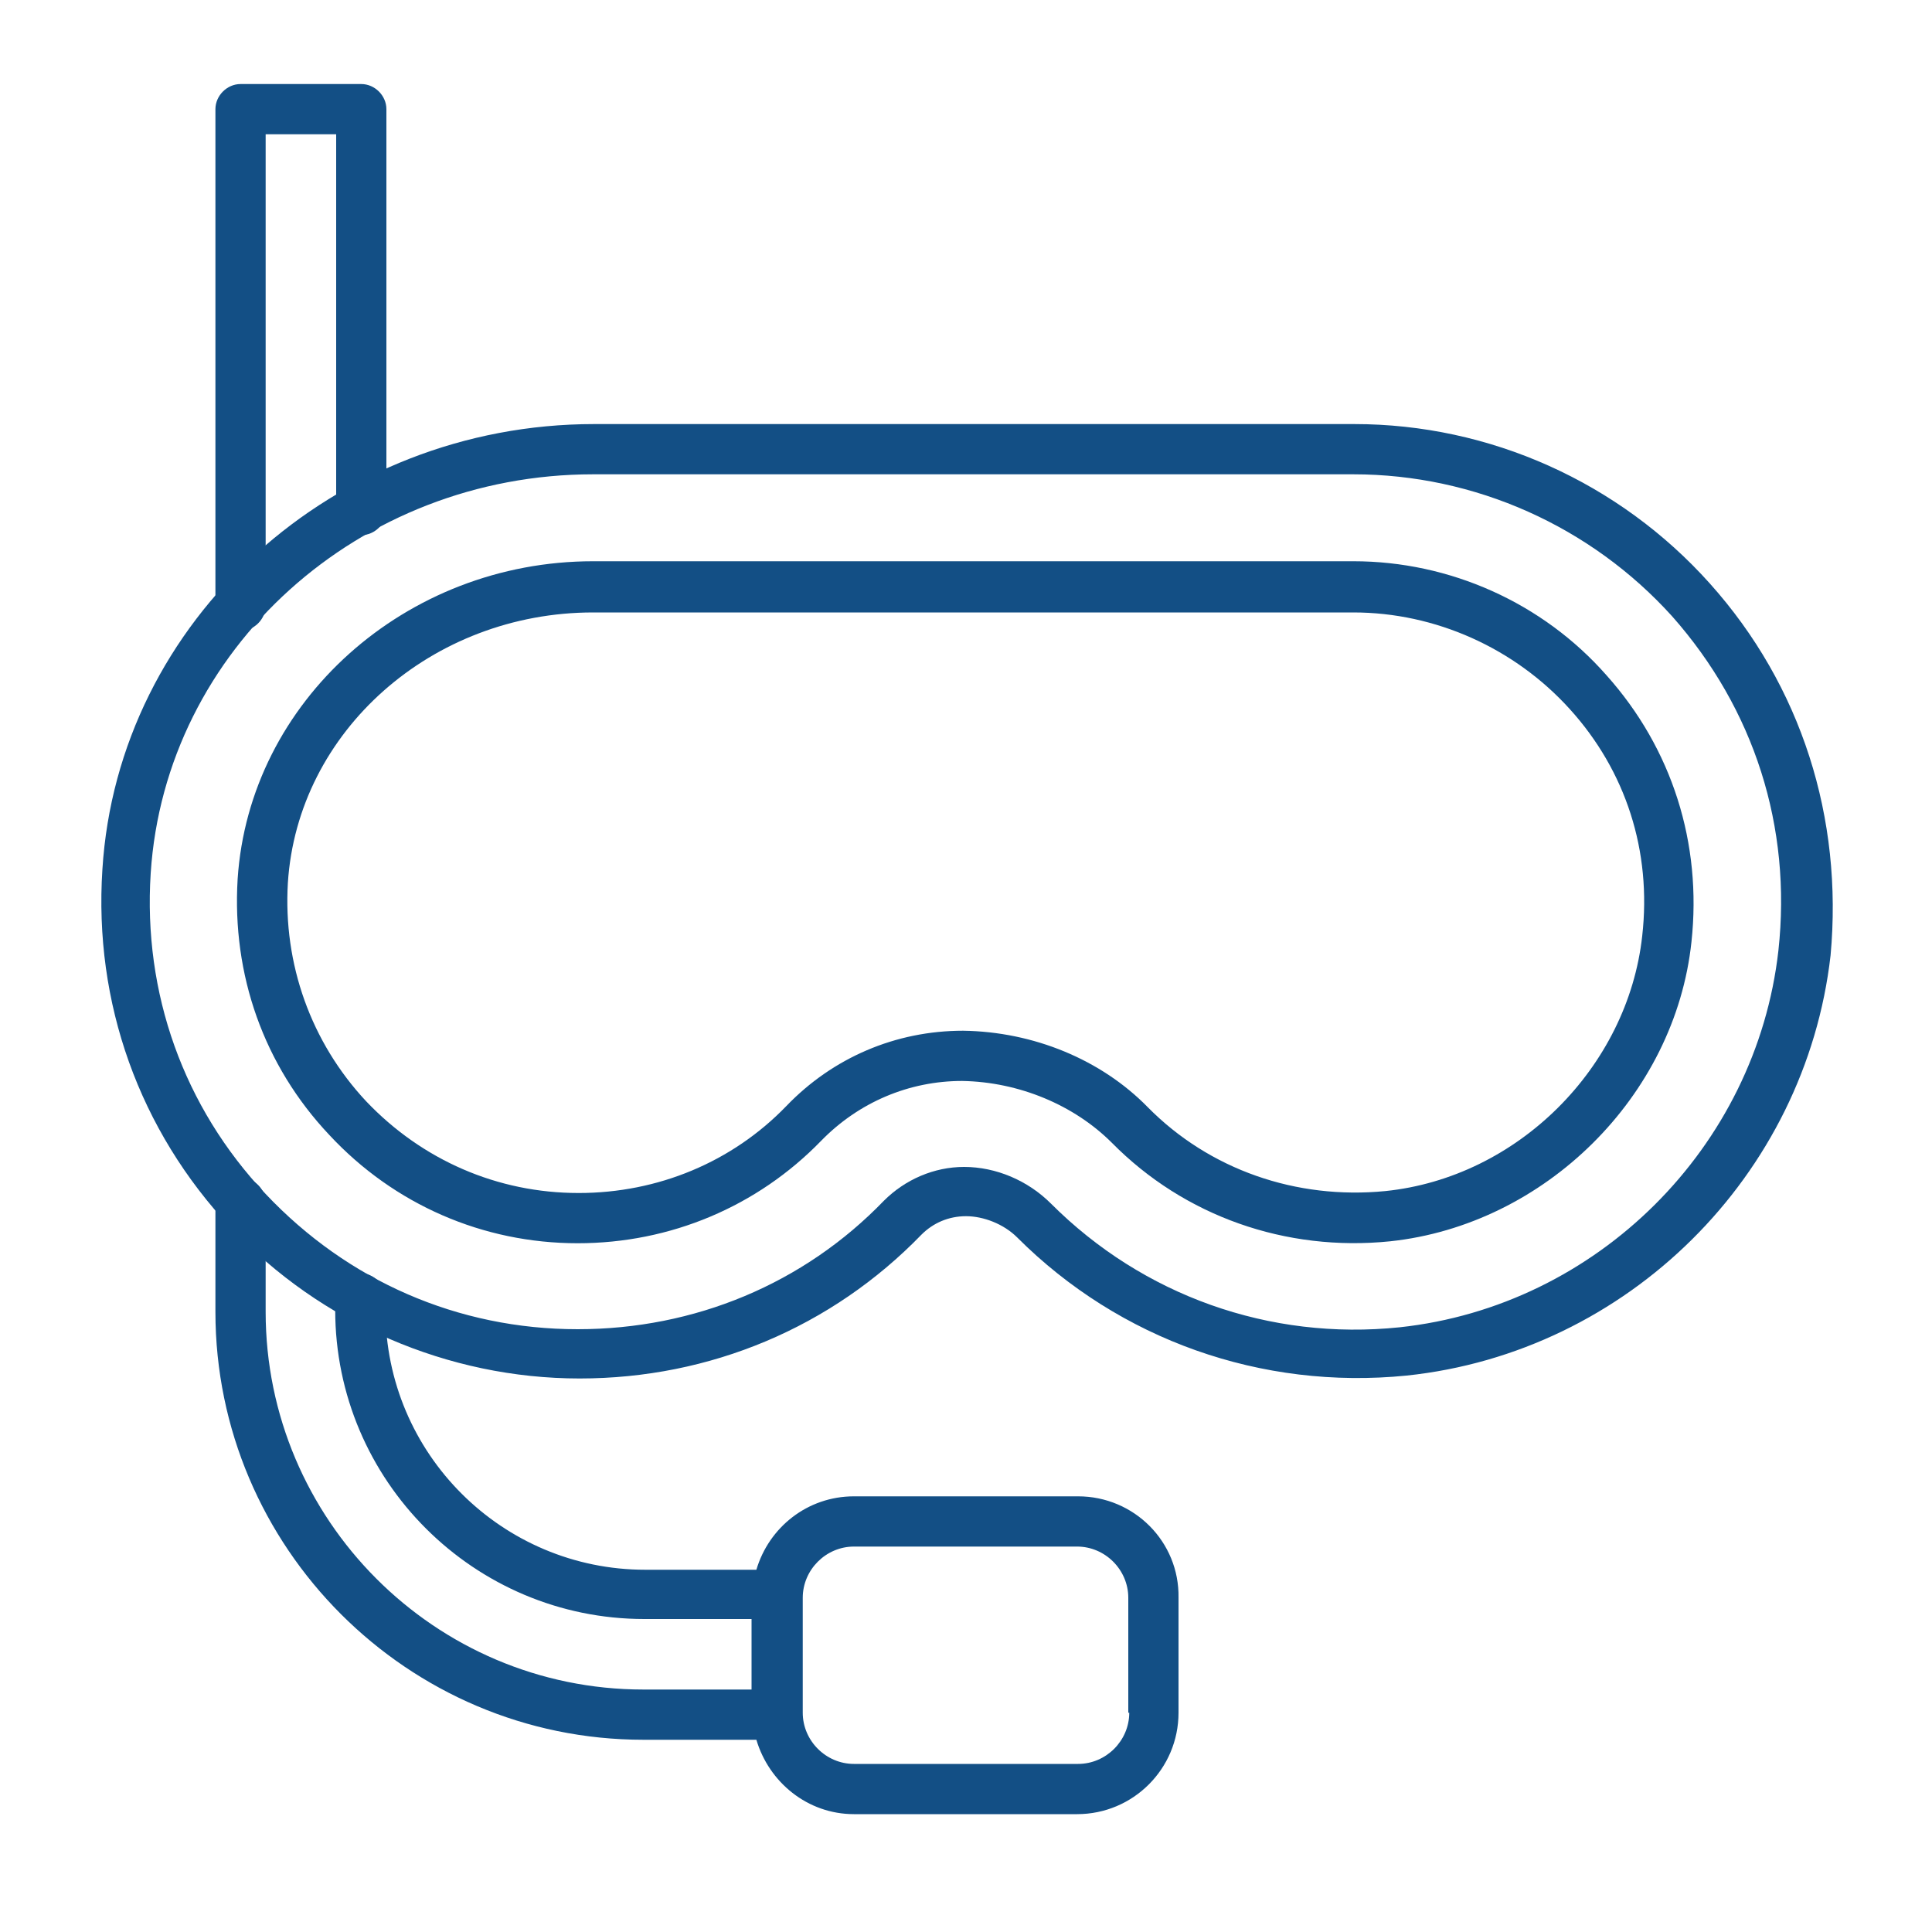 <?xml version="1.0" encoding="utf-8"?>
<!-- Generator: Adobe Illustrator 25.2.3, SVG Export Plug-In . SVG Version: 6.00 Build 0)  -->
<svg version="1.1" id="Layer_1" xmlns="http://www.w3.org/2000/svg" xmlns:xlink="http://www.w3.org/1999/xlink" x="0px" y="0px"
	 viewBox="0 0 20 20" style="enable-background:new 0 0 20 20;" xml:space="preserve">
<g style="fill: #134f85;">
	<g>
		<path d="M2.49,6.53c0.14,0,0.26-0.12,0.26-0.26V1.39h0.73v3.89c0,0.14,0.12,0.26,0.26,0.26c0.14,0,0.26-0.12,0.26-0.26V1.13
			c0-0.14-0.12-0.26-0.26-0.26H2.49c-0.14,0-0.26,0.12-0.26,0.26v5.14C2.23,6.42,2.34,6.53,2.49,6.53z"/>
		<path d="M11.16,15.49H8.84c-0.48,0-0.88,0.32-1.01,0.76H6.68c-1.48,0-2.69-1.2-2.69-2.69v-0.12c0-0.14-0.12-0.26-0.26-0.26
			c-0.14,0-0.26,0.12-0.26,0.26v0.12c0,1.77,1.44,3.2,3.2,3.2h1.11v0.73H6.66c-2.16,0-3.91-1.76-3.91-3.91v-1.13
			c0-0.14-0.12-0.26-0.26-0.26c-0.14,0-0.26,0.12-0.26,0.26v1.13c0,2.44,1.99,4.43,4.43,4.43h1.17c0.13,0.44,0.53,0.77,1.01,0.77
			h2.31c0.58,0,1.05-0.47,1.05-1.05v-1.19C12.21,15.96,11.74,15.49,11.16,15.49z M11.69,17.73c0,0.29-0.24,0.53-0.53,0.53H8.84
			c-0.29,0-0.53-0.24-0.53-0.53v-1.19c0-0.29,0.24-0.53,0.53-0.53h2.31c0.29,0,0.53,0.24,0.53,0.53V17.73z"/>
	</g>
	<g>
		<path d="M17.7,6.04c-0.94-1.05-2.28-1.65-3.68-1.65H6.15c-2.69,0-4.93,2.03-5.09,4.61c-0.09,1.38,0.38,2.7,1.33,3.71
			c0.93,0.99,2.25,1.56,3.61,1.56c1.35,0,2.61-0.53,3.54-1.49c0.12-0.12,0.28-0.19,0.46-0.19c0.18,0,0.39,0.08,0.53,0.22
			c1.06,1.06,2.53,1.58,4.03,1.43c2.29-0.24,4.13-2.07,4.39-4.35C19.08,8.47,18.65,7.1,17.7,6.04z M18.41,9.84
			c-0.23,2.04-1.88,3.68-3.92,3.9c-1.35,0.14-2.66-0.33-3.61-1.28c-0.24-0.24-0.57-0.38-0.9-0.38c-0.31,0-0.61,0.13-0.83,0.35
			c-0.83,0.86-1.96,1.33-3.17,1.33c-1.24,0-2.38-0.5-3.23-1.4c-0.85-0.9-1.27-2.08-1.19-3.32c0.15-2.32,2.16-4.13,4.58-4.13h7.87
			c1.26,0,2.46,0.54,3.3,1.47C18.16,7.34,18.55,8.56,18.41,9.84z"/>
		<path d="M14.01,5.81l-7.87,0c-1.94,0-3.56,1.45-3.68,3.29c-0.06,0.99,0.27,1.93,0.95,2.65c0.67,0.72,1.59,1.12,2.57,1.12
			c0.96,0,1.86-0.38,2.52-1.06c0.39-0.4,0.91-0.62,1.46-0.62c0.59,0.01,1.16,0.25,1.55,0.64c0.75,0.76,1.8,1.13,2.88,1.02
			c1.6-0.17,2.95-1.5,3.12-3.1c0.11-1.02-0.2-2-0.88-2.76C15.97,6.24,15.01,5.81,14.01,5.81z M17,9.69
			c-0.15,1.36-1.29,2.5-2.66,2.64c-0.92,0.09-1.82-0.22-2.46-0.87c-0.48-0.49-1.18-0.78-1.91-0.79c-0.7,0-1.35,0.28-1.83,0.78
			c-0.56,0.58-1.33,0.9-2.15,0.9c-0.84,0-1.62-0.34-2.2-0.95c-0.57-0.61-0.86-1.42-0.81-2.26c0.1-1.57,1.49-2.8,3.16-2.8l7.87,0
			c0.85,0,1.67,0.37,2.24,1C16.83,7.98,17.1,8.81,17,9.69z"/>
	</g>
</g>
</svg>
